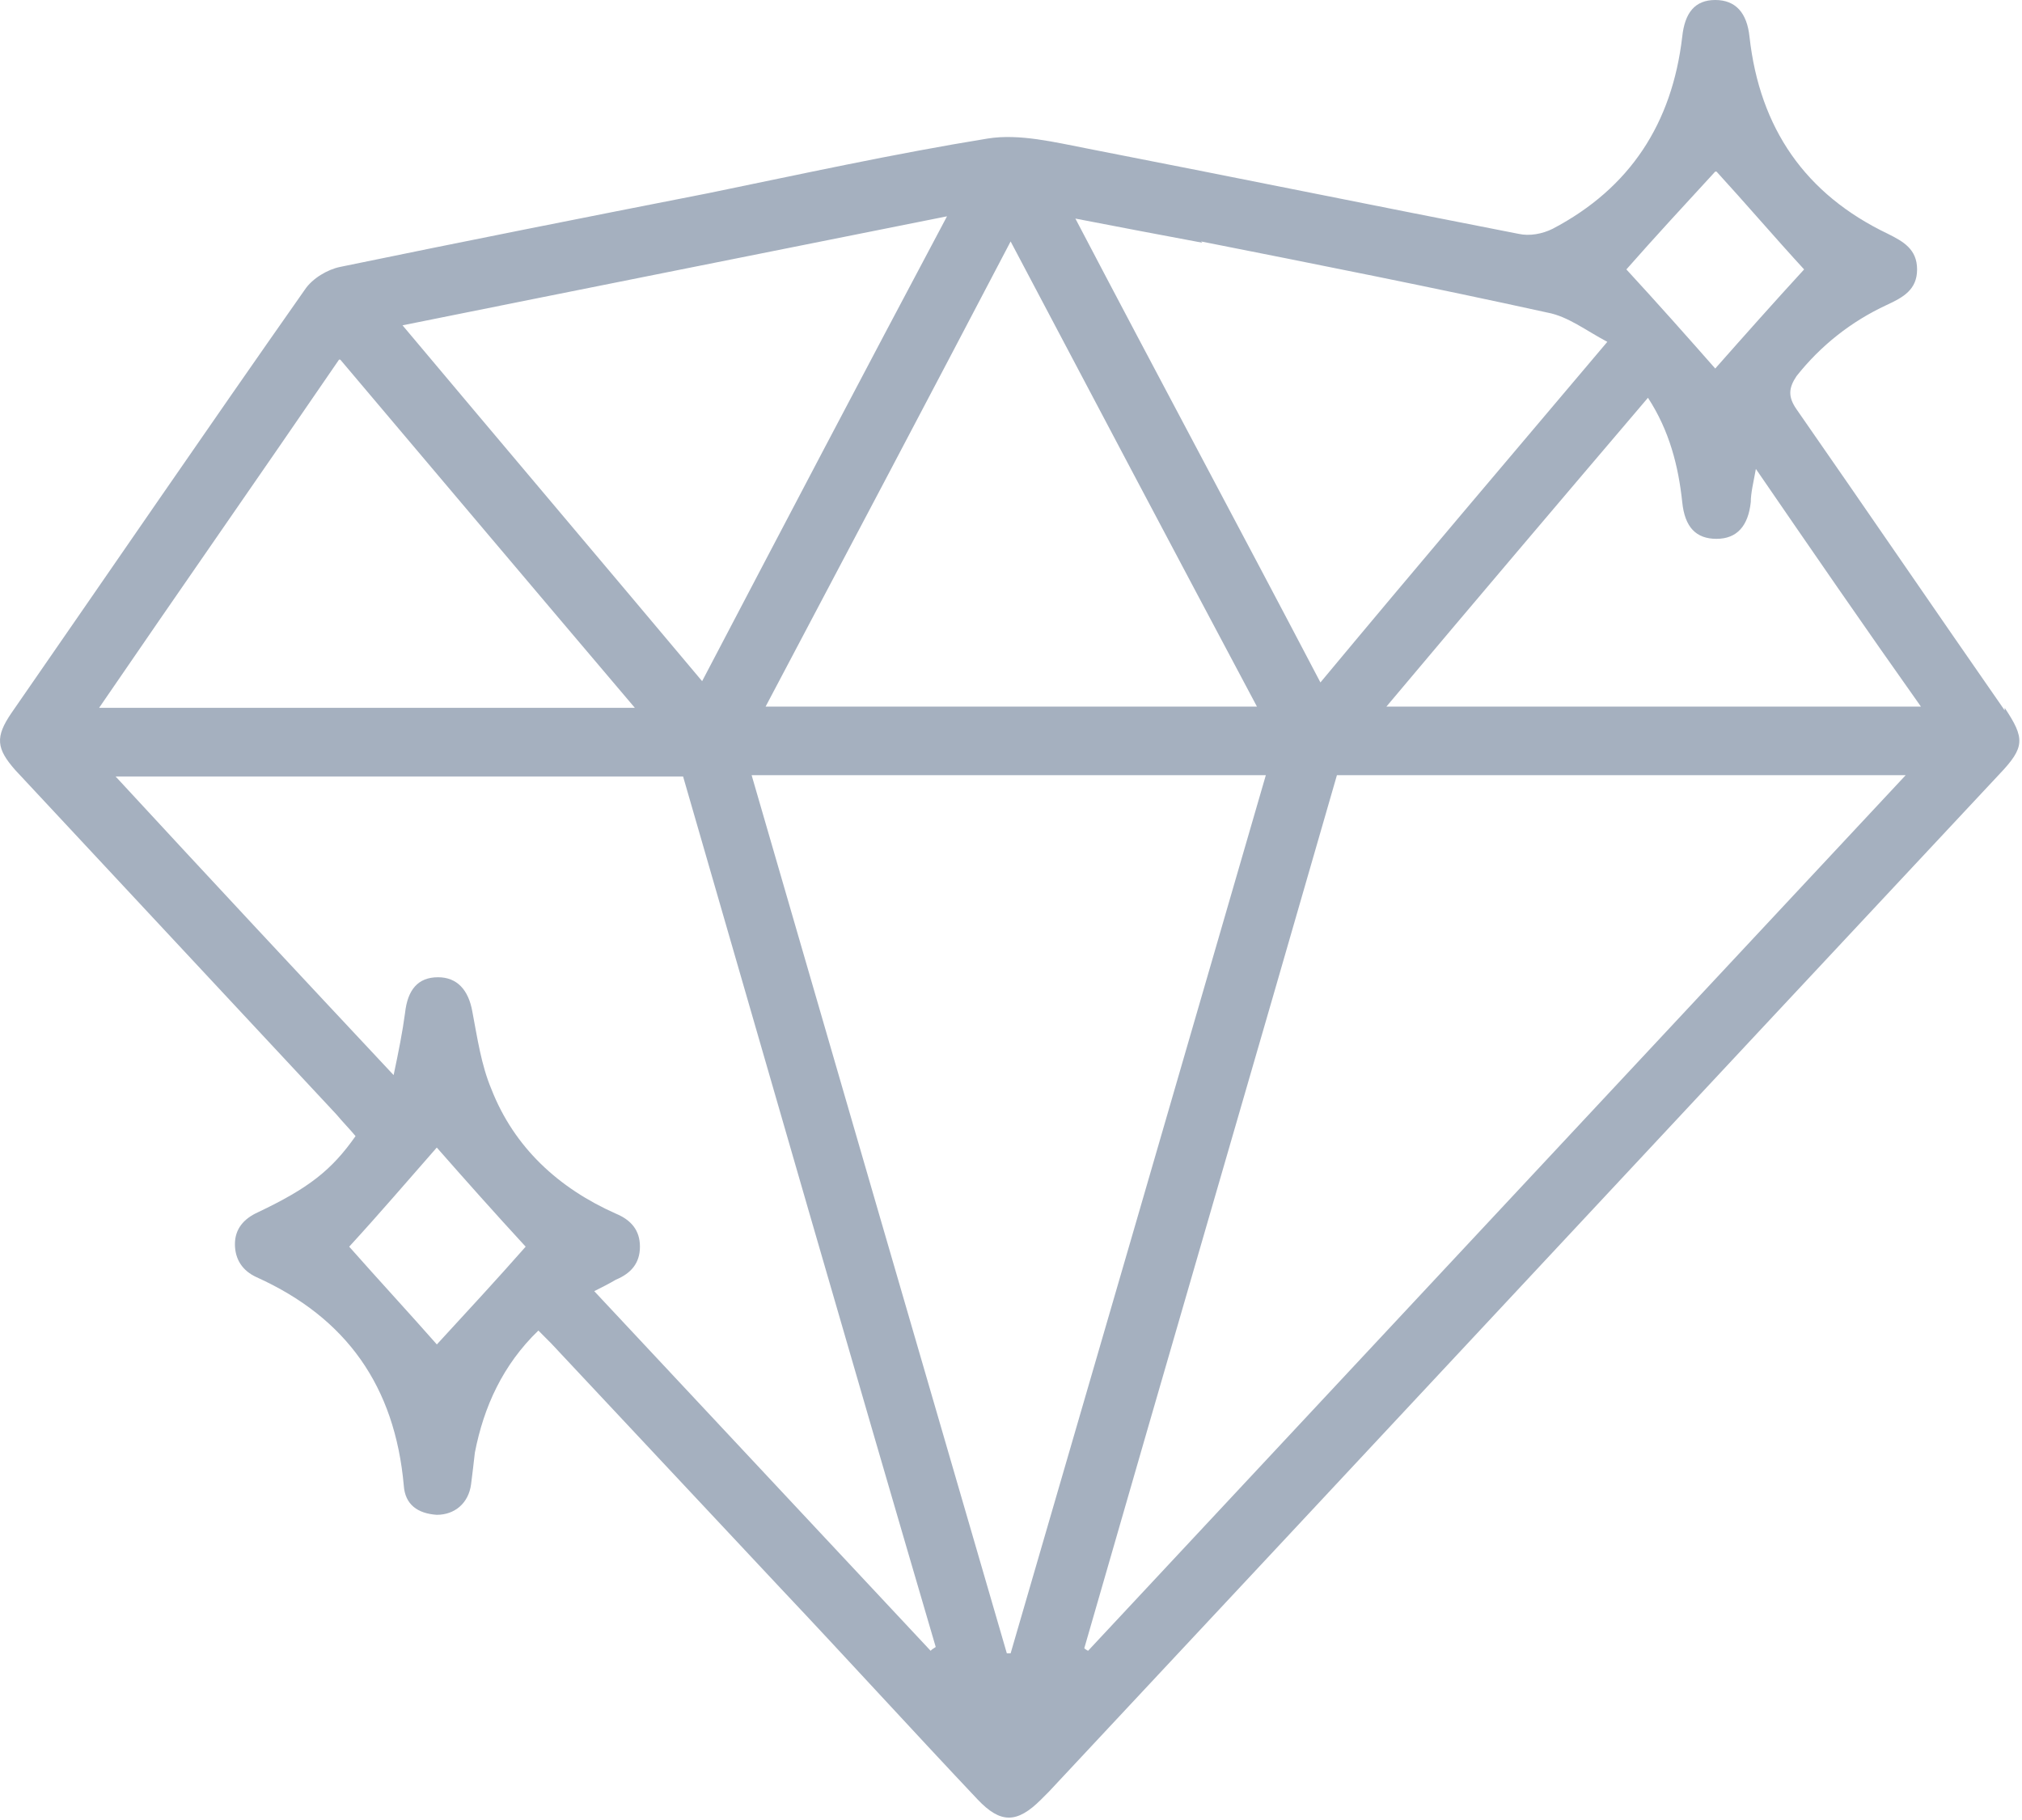<svg width="70" height="63" viewBox="0 0 70 63" fill="none" xmlns="http://www.w3.org/2000/svg">
<path d="M69.401 24.59C66.984 21.115 64.61 17.64 62.193 14.165C61.886 13.725 61.929 13.417 62.193 13.021C63.028 11.965 64.083 11.129 65.314 10.558C65.885 10.294 66.368 10.03 66.368 9.326C66.368 8.622 65.885 8.358 65.358 8.094C62.501 6.73 60.919 4.443 60.567 1.276C60.479 0.44 60.084 0 59.38 0C58.677 0 58.325 0.44 58.237 1.276C57.886 4.267 56.435 6.511 53.755 7.918C53.403 8.094 52.963 8.182 52.568 8.094C47.601 7.126 42.635 6.115 37.668 5.147C36.526 4.927 35.295 4.619 34.196 4.795C30.944 5.323 27.735 6.027 24.527 6.686C20.264 7.522 16.044 8.358 11.781 9.238C11.342 9.326 10.814 9.634 10.551 10.03C7.122 14.913 3.782 19.795 0.398 24.678C-0.173 25.514 -0.129 25.91 0.53 26.658C4.222 30.617 7.957 34.62 11.649 38.579C11.869 38.843 12.089 39.063 12.309 39.327C11.474 40.515 10.682 41.13 8.924 41.966C8.441 42.186 8.133 42.538 8.133 43.066C8.133 43.594 8.397 43.99 8.88 44.21C12.001 45.617 13.671 47.993 13.979 51.424C14.023 52.084 14.462 52.392 15.121 52.436C15.737 52.436 16.22 52.04 16.308 51.38C16.352 51.028 16.396 50.676 16.44 50.28C16.748 48.697 17.407 47.245 18.638 46.057C18.813 46.233 18.945 46.365 19.077 46.497C21.714 49.313 24.395 52.172 27.032 54.987C29.318 57.407 31.559 59.87 33.845 62.29C34.636 63.126 35.207 63.126 36.042 62.29C36.13 62.202 36.218 62.114 36.306 62.026C47.294 50.28 58.237 38.535 69.225 26.79C70.104 25.866 70.104 25.558 69.401 24.502V24.59ZM59.424 5.939C60.391 6.994 61.446 8.226 62.457 9.326C61.446 10.426 60.391 11.613 59.38 12.757C58.413 11.657 57.358 10.47 56.304 9.326C57.271 8.226 58.369 7.038 59.38 5.939H59.424ZM41.58 8.358C45.58 9.15 49.579 9.942 53.579 10.822C54.282 10.954 54.897 11.437 55.644 11.833C52.26 15.836 49.008 19.663 45.712 23.623C42.899 18.256 40.086 13.021 37.229 7.566C38.811 7.874 40.218 8.138 41.624 8.402L41.58 8.358ZM34.987 8.358C37.844 13.769 40.657 19.092 43.514 24.458H26.505C29.318 19.136 32.131 13.813 34.987 8.358ZM32.79 7.478C29.889 12.933 27.12 18.212 24.307 23.579C20.835 19.444 17.407 15.396 13.935 11.261C20.264 9.986 26.461 8.754 32.834 7.478H32.79ZM11.781 12.449C15.165 16.452 18.506 20.411 21.978 24.502H3.431C6.199 20.455 8.968 16.496 11.737 12.449H11.781ZM15.165 46.585C14.198 45.486 13.1 44.298 12.089 43.154C13.1 42.054 14.155 40.823 15.121 39.723C16.088 40.823 17.143 42.01 18.198 43.154C17.231 44.254 16.132 45.442 15.121 46.541L15.165 46.585ZM32.218 57.143C28.351 53.008 24.483 48.873 20.572 44.694C20.835 44.562 21.099 44.43 21.319 44.298C21.846 44.078 22.154 43.726 22.154 43.154C22.154 42.582 21.846 42.23 21.319 42.01C19.341 41.131 17.802 39.723 17.011 37.699C16.66 36.864 16.528 35.94 16.352 35.016C16.22 34.268 15.825 33.828 15.165 33.828C14.462 33.828 14.111 34.268 14.023 35.06C13.935 35.72 13.803 36.38 13.627 37.215C10.331 33.696 7.21 30.353 4.002 26.878H23.648C26.549 36.907 29.45 46.981 32.394 57.011L32.262 57.099L32.218 57.143ZM35.031 57.231C35.031 57.231 34.9 57.231 34.856 57.231C31.911 47.113 28.966 36.995 26.021 26.834H43.822C40.877 36.995 37.932 47.113 34.987 57.231H35.031ZM37.668 57.143C37.668 57.143 37.581 57.099 37.537 57.055C40.437 46.981 43.382 36.907 46.283 26.834H65.973C56.48 36.995 47.074 47.069 37.668 57.143ZM47.997 24.458C51.029 20.851 54.018 17.332 57.051 13.769C57.798 14.913 58.106 16.144 58.237 17.376C58.325 18.256 58.721 18.652 59.424 18.652C60.127 18.652 60.523 18.212 60.611 17.376C60.611 17.068 60.699 16.716 60.787 16.232C62.721 19.048 64.567 21.731 66.5 24.458H48.041H47.997Z" fill="#A5B0BF"/>
</svg>
